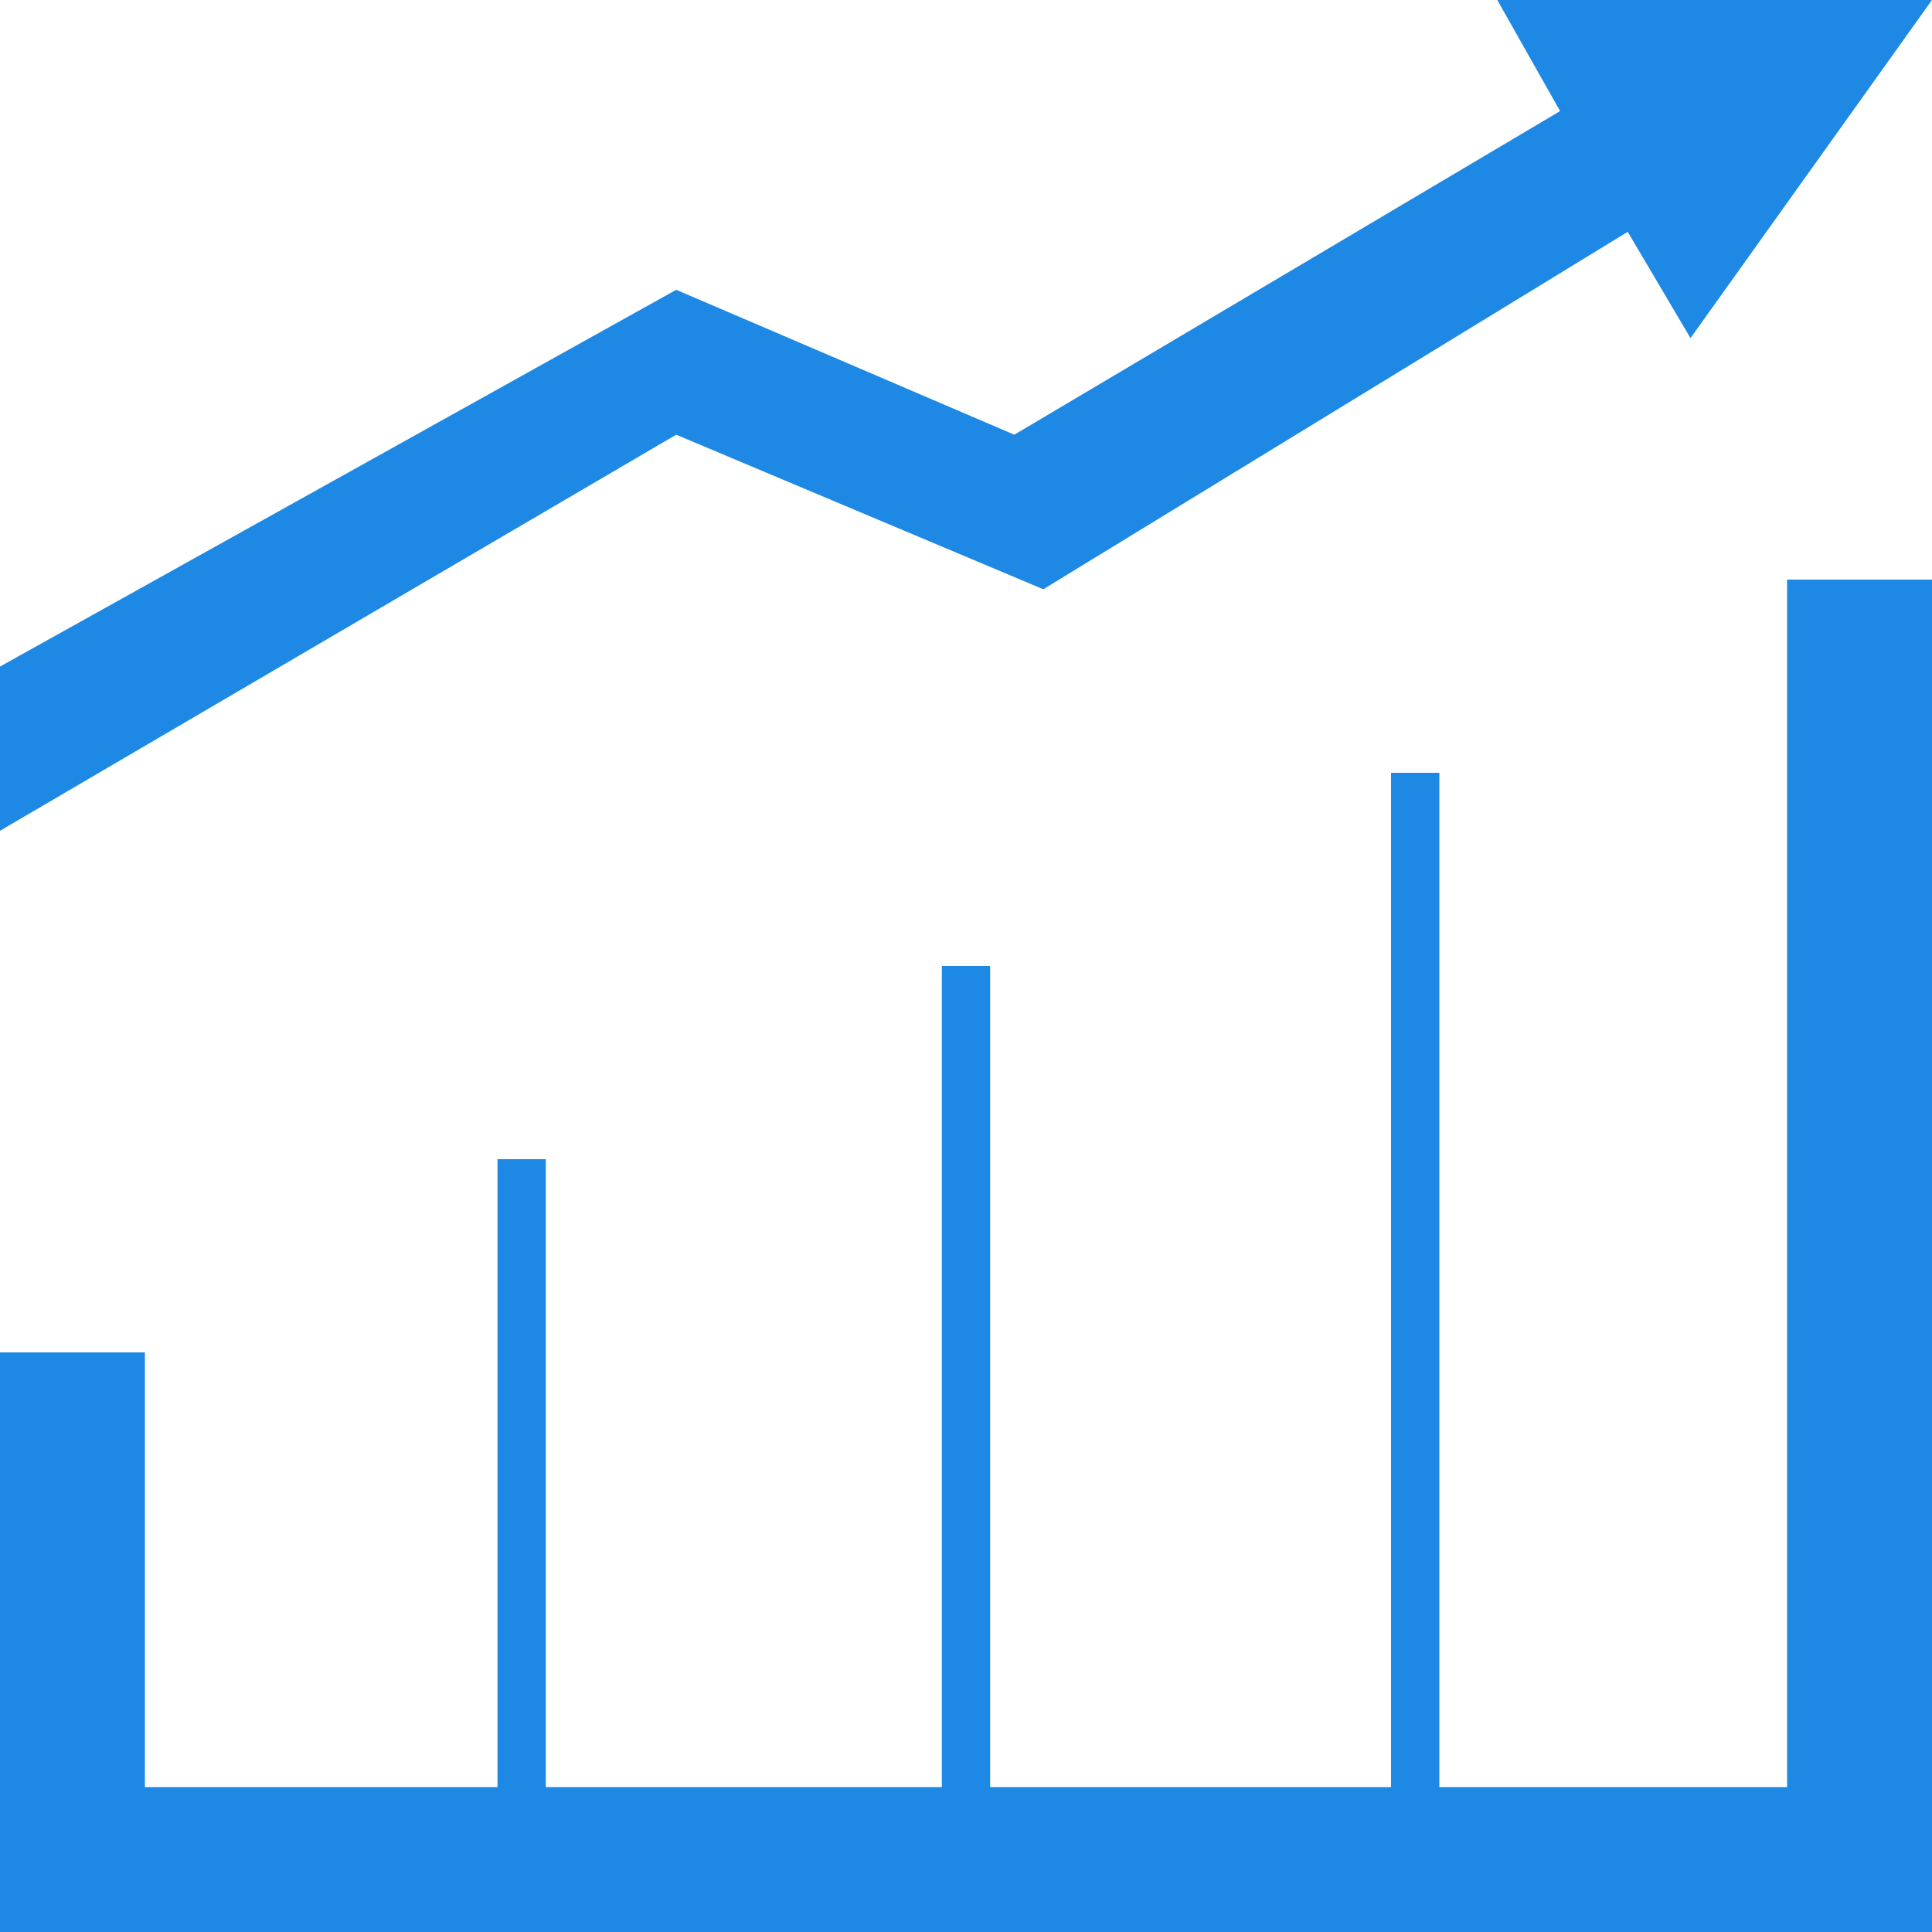 <svg id="np-40x40-09" xmlns="http://www.w3.org/2000/svg" viewBox="0 0 40 40">
  <defs>
    <style>
      .cls-1 {
        fill: #1e88e5;
      }
    </style>
  </defs>
  <path id="Path_15366" data-name="Path 15366" class="cls-1" d="M37,37H29.8V16h-1V37H20.5V20h-1V37H11.3V24h-1V37H3V28H0V40H40V12H37Z"/>
  <path id="Path_15367" data-name="Path 15367" class="cls-1" d="M21.6,12.2,33.7,4.8,35,7l5-7H31l1.3,2.3L21,9,14,6,0,13.8v3.4L14,9Z"/>
</svg>
